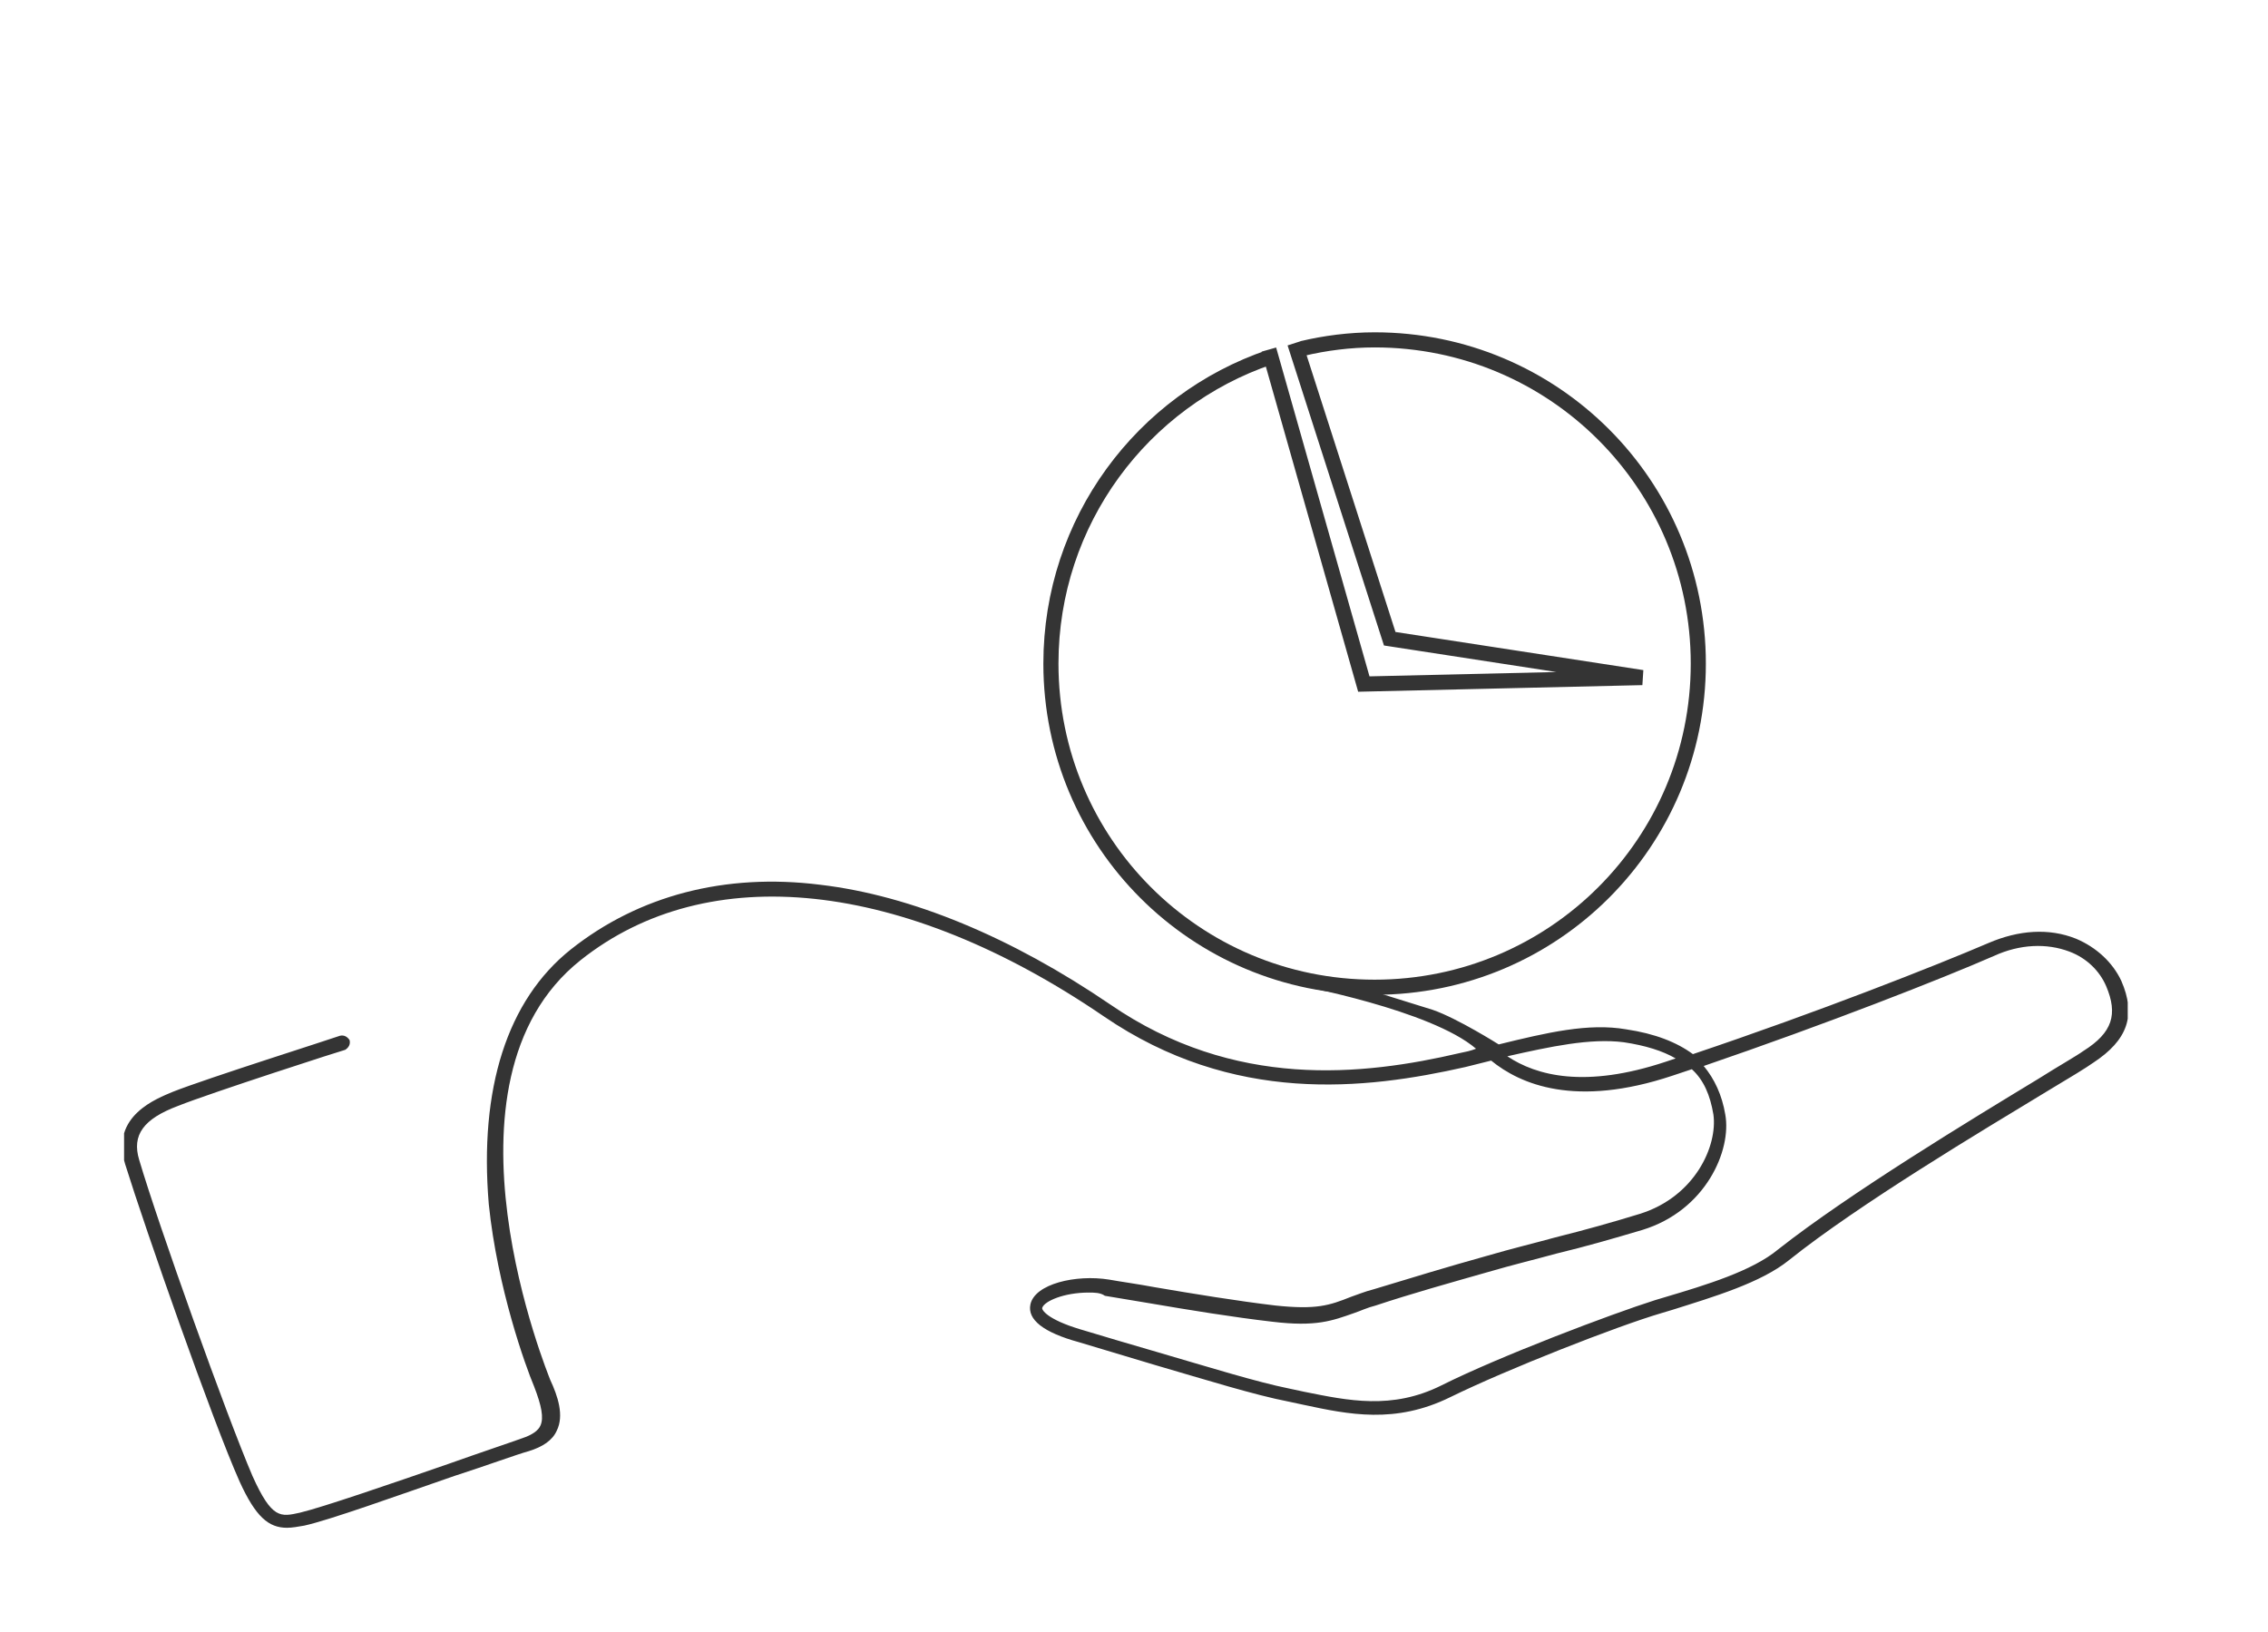 <?xml version="1.0" encoding="utf-8"?>
<!-- Generator: Adobe Illustrator 24.0.2, SVG Export Plug-In . SVG Version: 6.00 Build 0)  -->
<svg version="1.1" id="Ebene_1" xmlns="http://www.w3.org/2000/svg" xmlns:xlink="http://www.w3.org/1999/xlink" x="0px" y="0px"
	 viewBox="0 0 210.2 151.3" style="enable-background:new 0 0 210.2 151.3;" xml:space="preserve">
<style type="text/css">
	.st0{clip-path:url(#SVGID_2_);fill:#343434;}
	.st1{clip-path:url(#SVGID_4_);fill:none;stroke:#343434;stroke-width:1.4;}
</style>
<g>
	<defs>
		<rect id="SVGID_1_" x="11.5" y="30.8" width="185.7" height="110.9"/>
	</defs>
	<clipPath id="SVGID_2_">
		<use xlink:href="#SVGID_1_"  style="overflow:visible;"/>
	</clipPath>
	<path class="st0" d="M139.7,97.9c2.7,1.8,7.2,3,14.7,0.5c0.3-0.1,0.6-0.2,0.9-0.3c-1.2-0.7-2.8-1.2-4.8-1.5
		C147.4,96.2,143.7,97,139.7,97.9 M100.9,119.8c-2.3,0-4.1,0.8-4.3,1.4c-0.1,0.2,0.5,1.1,3.5,2c2.3,0.7,4.7,1.4,7.1,2.1
		c4.8,1.4,9.3,2.8,12.3,3.4c0.5,0.1,0.9,0.2,1.4,0.3c4,0.8,8.1,1.7,12.7-0.6c5.4-2.7,15.7-6.6,19.8-7.9l1-0.3
		c3.7-1.1,8-2.4,10.4-4.4c6.6-5.2,18-12.1,24.1-15.8c1.9-1.2,3.5-2.1,4.2-2.6c2.7-1.7,3.2-3.4,2.1-6c-0.6-1.4-1.8-2.6-3.4-3.2
		c-2.1-0.8-4.6-0.7-7,0.4c-4.8,2.1-15.5,6.3-26.9,10.2c1,1.2,1.7,2.7,2,4.5c0.6,3.3-1.8,8.9-7.7,10.7c-2.7,0.8-5.1,1.5-8,2.2
		c-1.8,0.5-3.9,1-6.3,1.7c-3.5,1-7.1,2-10.4,3.1c-0.8,0.2-1.4,0.5-2,0.7c-2,0.7-3.5,1.3-7.6,0.8c-3.5-0.4-7.8-1.1-11.3-1.7
		c-1.7-0.3-3.1-0.5-4.2-0.7C102,119.8,101.4,119.8,100.9,119.8 M124.1,90.9c0,0,6.8,2.1,8.7,2.7c2.3,0.8,6.1,3.2,6.1,3.2
		c4.5-1.1,8.3-2,11.8-1.4c2.7,0.4,4.7,1.2,6.2,2.3c11.6-3.9,22.5-8.2,27.4-10.3c2.8-1.2,5.6-1.4,8.1-0.4c1.9,0.8,3.4,2.2,4.2,3.9
		c1.4,3.2,0.6,5.5-2.6,7.6c-0.7,0.5-2.2,1.4-4.2,2.6c-6.1,3.7-17.5,10.5-24,15.7c-2.6,2.1-7,3.4-10.8,4.6l-1,0.3
		c-4.1,1.2-14.3,5.2-19.6,7.8c-5.1,2.5-9.4,1.6-13.6,0.7c-0.5-0.1-0.9-0.2-1.4-0.3c-3.1-0.6-7.6-2-12.4-3.4c-2.3-0.7-4.7-1.4-7-2.1
		c-3.3-0.9-4.8-2.1-4.5-3.5c0.4-1.9,4.2-2.8,7.3-2.3c1.1,0.2,2.6,0.4,4.2,0.7c3.5,0.6,7.8,1.3,11.2,1.7c3.8,0.4,5,0,7-0.8
		c0.6-0.2,1.3-0.5,2.1-0.7c3.3-1,6.9-2.1,10.5-3.1c2.4-0.7,4.5-1.2,6.3-1.7c2.8-0.7,5.3-1.4,7.9-2.2c5.1-1.6,7.2-6.3,6.8-9.2
		c-0.3-1.8-0.9-3.2-2-4.2c-0.6,0.2-1.2,0.4-1.8,0.6c-9,3-14.1,0.8-16.8-1.4c-0.8,0.2-1.6,0.4-2.4,0.6c-9.3,2.1-21.5,3.5-33.5-4.7
		C83.7,81.5,65.6,79.6,53.8,89c-14.2,11.3-2.9,38.6-2.8,38.9c0.7,1.5,1.3,3.3,0.6,4.7c-0.4,0.9-1.3,1.5-2.6,1.9
		c-1.1,0.3-3.8,1.3-6.9,2.3c-5.2,1.8-11.6,4.1-13.9,4.6c-0.6,0.1-1.1,0.2-1.6,0.2c-1.7,0-2.9-1-4.4-4.3c-2.5-5.6-8.7-23.3-10.6-29.4
		c-1.4-4.5,3-6.1,4.4-6.7c3-1.2,15-5,15.5-5.2c0.4-0.1,0.7,0.1,0.9,0.4c0.1,0.4-0.1,0.7-0.4,0.9c-0.1,0-12.5,4-15.5,5.2
		c-3.2,1.2-4.3,2.7-3.6,5c1.8,6.1,8.1,23.7,10.5,29.3c1.8,4,2.6,3.8,4.4,3.4c2.1-0.5,8.5-2.7,13.7-4.5c3.1-1.1,5.8-2,6.9-2.4
		c0.9-0.3,1.5-0.7,1.7-1.2c0.3-0.7,0.1-1.8-0.6-3.6c-0.8-1.9-3.4-9.1-4.2-16.9C44.4,100.9,47,92.7,52.9,88c6.3-5,14.3-7.1,23.1-6
		c8.5,1,17.8,4.9,26.9,11.1c11.5,7.9,23.4,6.6,32.4,4.5c0.5-0.1,1-0.2,1.5-0.4c-4.2-3.6-16.6-5.9-16.6-5.9"/>
</g>
<g>
	<defs>
		<rect id="SVGID_3_" x="96.7" y="30.8" width="61.4" height="61.4"/>
	</defs>
	<clipPath id="SVGID_4_">
		<use xlink:href="#SVGID_3_"  style="overflow:visible;"/>
	</clipPath>
	<path class="st1" d="M117.6,32.4l8.8,31l25.8-0.6l-23.4-3.6l-8.8-27.4 M117.7,33.1c-11.8,4-20.3,15.2-20.3,28.4
		c0,16.6,13.4,30,30,30c16.6,0,30-13.4,30-30s-13.4-30-30-30c-2.3,0-4.6,0.3-6.7,0.8"/>
</g>
</svg>
